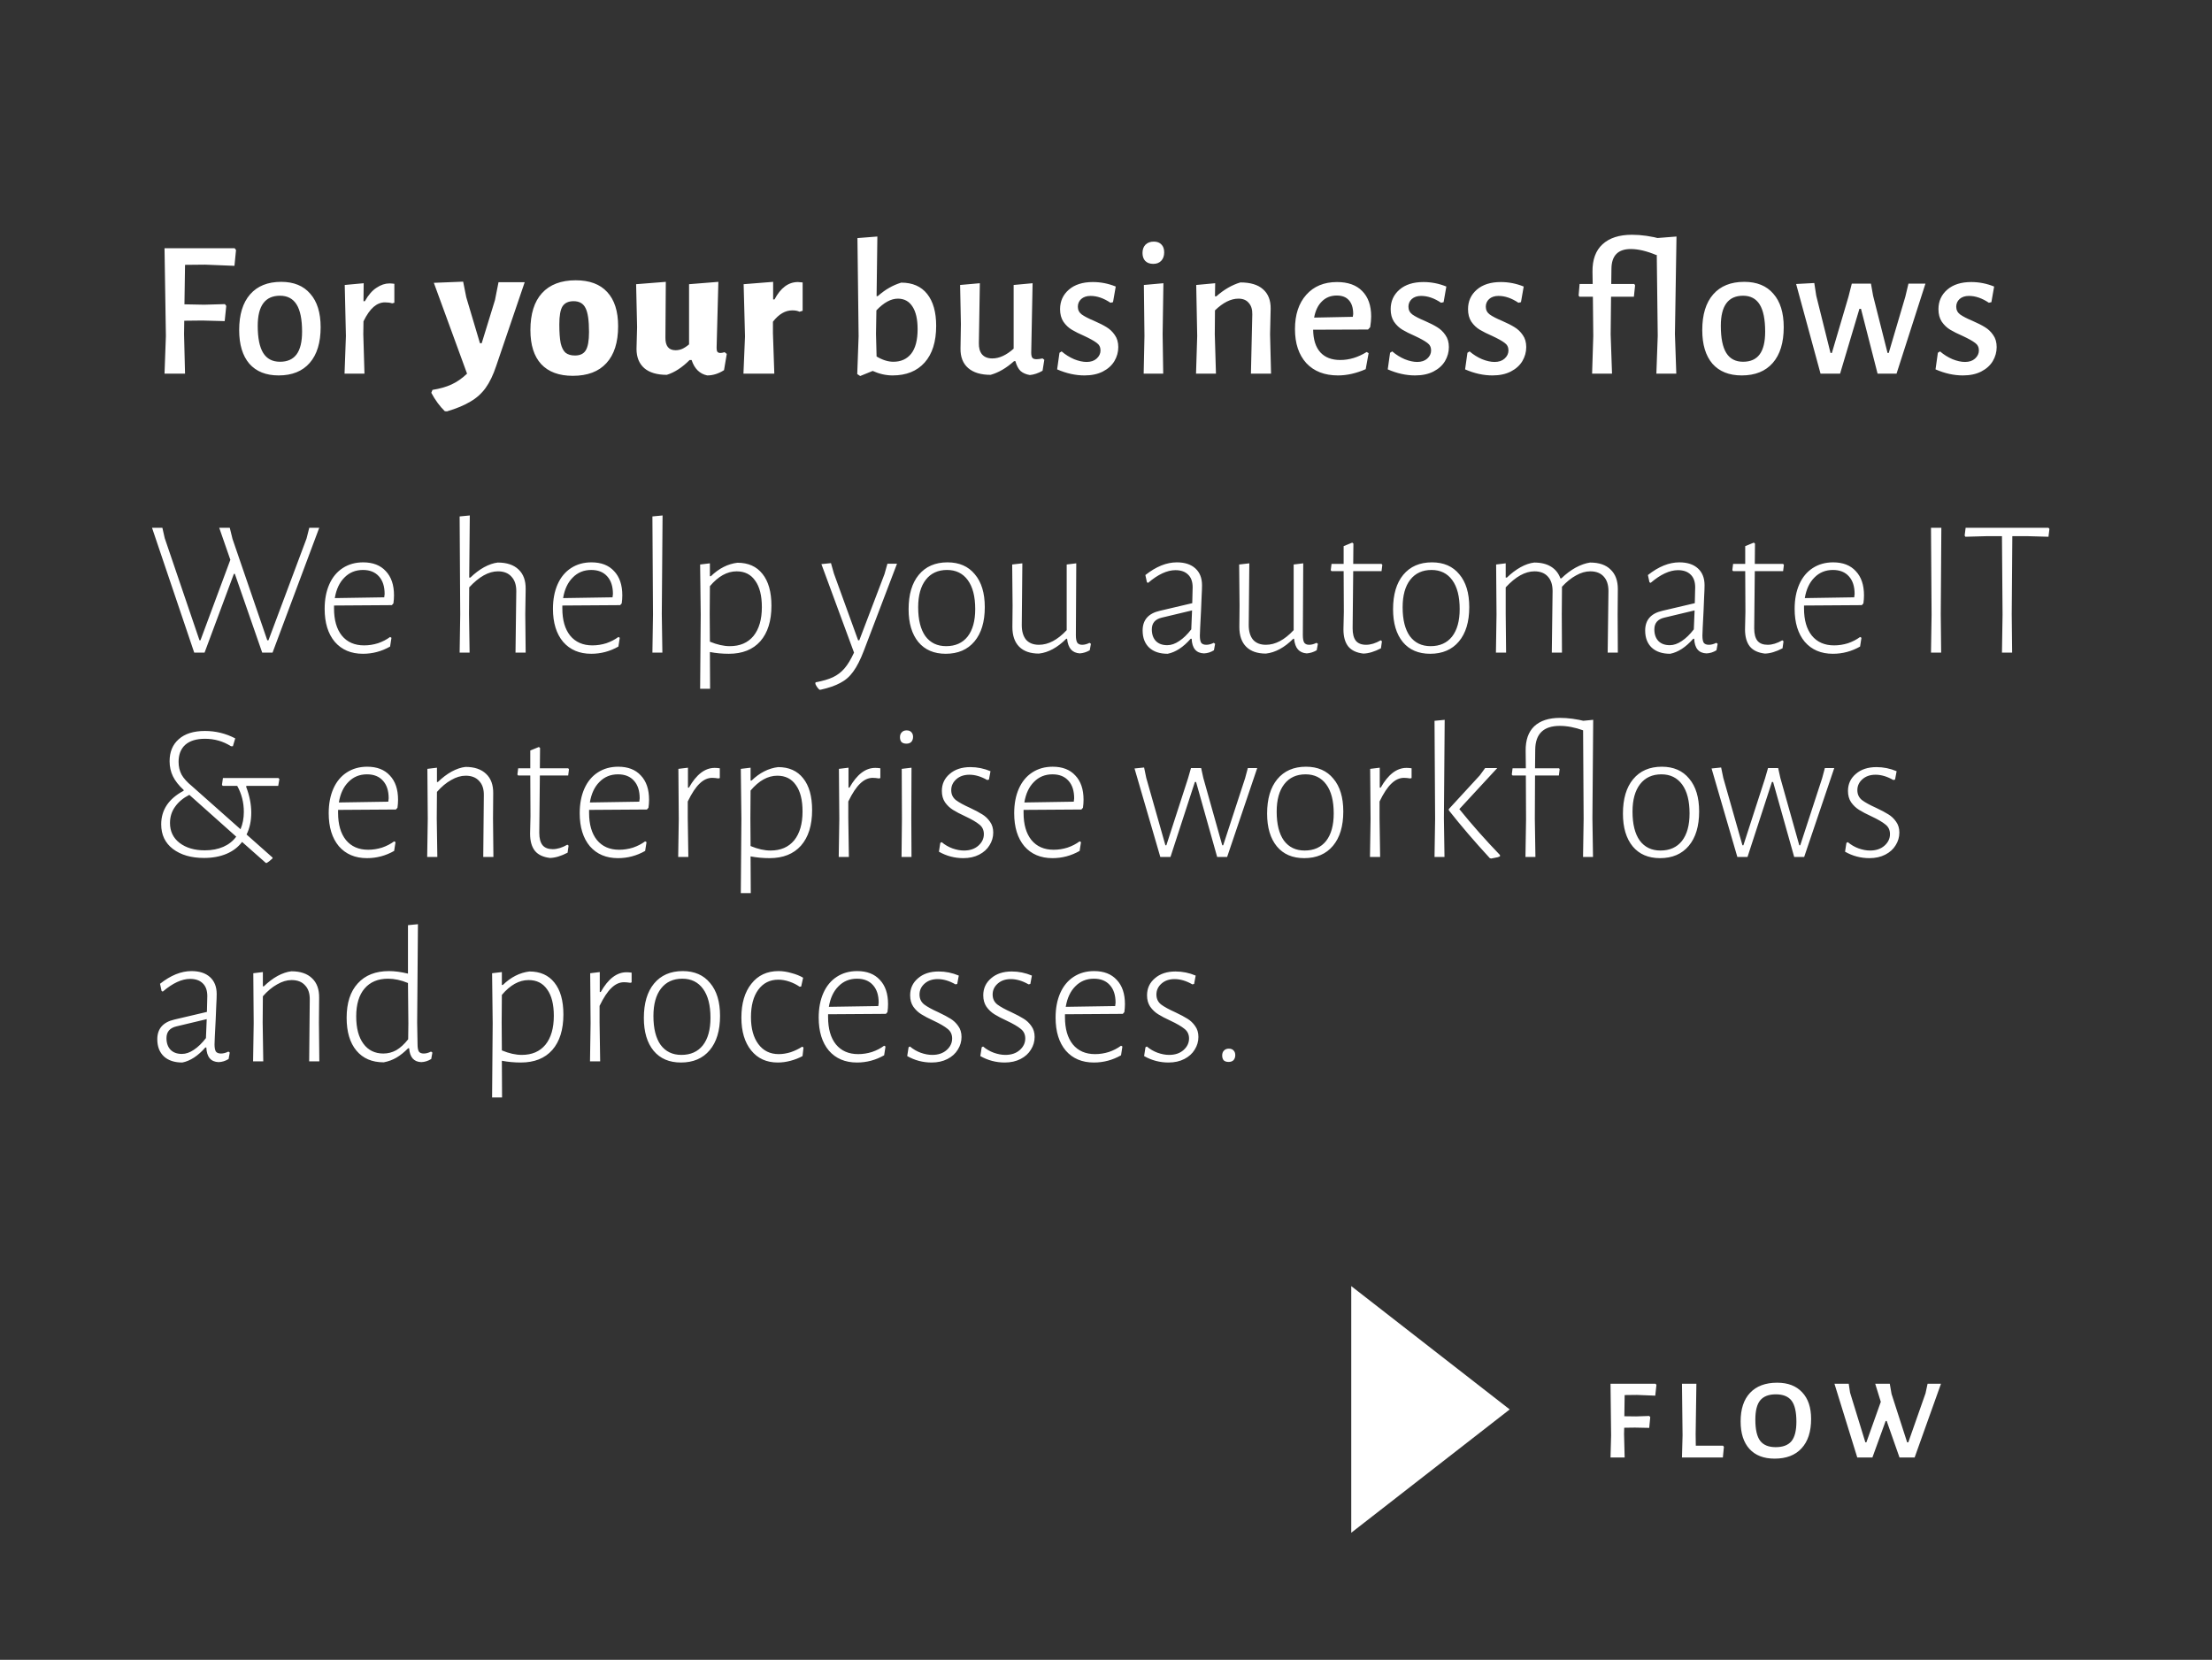 <svg xmlns="http://www.w3.org/2000/svg" width="801" height="601" viewBox="0 0 801 601" fill="none"><rect x="0" y="0" width="801" height="601" fill="#333333" stroke="none"/><path d="M67.004 95.9L66.791 110.19L73.936 110.331L81.435 110.119L81.93 110.756L81.364 116.273L73.3 116.061L66.721 116.132L66.65 121.013L67.004 135.303H59.576L60.071 121.65L59.576 89.887H84.972L85.467 90.524L84.901 96.254L74.29 95.829L67.004 95.9ZM101.818 102.054C106.392 102.054 109.906 103.493 112.358 106.37C114.858 109.199 116.107 113.232 116.107 118.466C116.107 124.078 114.787 128.394 112.146 131.412C109.505 134.43 105.756 135.939 100.898 135.939C96.323 135.939 92.787 134.525 90.287 131.695C87.835 128.818 86.608 124.762 86.608 119.527C86.608 113.915 87.929 109.6 90.57 106.582C93.211 103.564 96.96 102.054 101.818 102.054ZM101.393 107.077C96.017 107.077 93.329 110.708 93.329 117.971C93.329 122.404 93.989 125.682 95.31 127.804C96.63 129.926 98.658 130.988 101.393 130.988C104.081 130.988 106.086 130.091 107.406 128.299C108.727 126.507 109.387 123.772 109.387 120.093C109.387 115.66 108.727 112.383 107.406 110.26C106.086 108.138 104.081 107.077 101.393 107.077ZM141.035 102.62C141.554 102.62 142.143 102.668 142.803 102.762V109.624L142.025 109.836C141.271 109.6 140.398 109.482 139.408 109.482C137.946 109.482 136.578 110.025 135.305 111.109C134.031 112.194 132.805 113.939 131.626 116.344L131.556 121.013L131.98 135.303H124.764L125.26 121.65L124.835 103.186L131.697 102.55L131.626 109.058H132.121C133.395 106.794 134.81 105.167 136.366 104.177C137.922 103.139 139.479 102.62 141.035 102.62ZM168.846 107.643L173.798 124.267H174.435L179.245 108.633L180.518 102.196H189.998L179.669 132.544C178.585 135.798 177.311 138.439 175.849 140.467C174.387 142.495 172.548 144.145 170.332 145.419C168.162 146.739 165.333 147.918 161.843 148.956L161.065 148.885C159.225 147.093 157.598 144.876 156.183 142.235L156.608 141.174C159.296 140.75 161.607 140.09 163.54 139.193C165.474 138.297 167.337 137.001 169.129 135.303L157.103 102.408L167.714 101.984L168.846 107.643ZM208.481 101.488C213.481 101.488 217.277 102.903 219.871 105.733C222.512 108.563 223.832 112.689 223.832 118.113C223.832 123.961 222.417 128.417 219.588 131.483C216.805 134.548 212.75 136.081 207.42 136.081C202.421 136.081 198.601 134.666 195.96 131.836C193.366 129.007 192.07 124.904 192.07 119.527C192.07 113.68 193.461 109.223 196.243 106.157C199.073 103.045 203.152 101.488 208.481 101.488ZM207.703 109.058C205.817 109.058 204.473 109.694 203.671 110.968C202.917 112.194 202.539 114.363 202.539 117.476C202.539 120.353 202.704 122.616 203.034 124.267C203.412 125.871 204.001 127.026 204.803 127.733C205.652 128.394 206.784 128.724 208.199 128.724C210.038 128.724 211.335 128.111 212.089 126.885C212.891 125.611 213.292 123.395 213.292 120.235C213.292 116.038 212.867 113.137 212.019 111.534C211.217 109.883 209.778 109.058 207.703 109.058ZM263.173 128.158L262.182 134.029C260.201 135.303 258.174 135.939 256.099 135.939C253.363 135.373 251.477 133.511 250.439 130.351H249.732C246.996 133.086 244.238 134.878 241.455 135.727C237.918 135.727 235.206 134.925 233.32 133.322C231.433 131.671 230.49 129.337 230.49 126.319L230.702 118.396L230.349 102.903L241.101 102.054L240.96 122.216C240.913 125.281 242.139 126.814 244.638 126.814C245.487 126.814 246.289 126.649 247.044 126.319C247.798 125.988 248.624 125.446 249.52 124.692V102.903L260.131 102.054L259.494 125.965C259.494 126.625 259.588 127.097 259.777 127.38C260.013 127.663 260.367 127.804 260.838 127.804C261.263 127.804 261.781 127.71 262.394 127.521L263.173 128.158ZM288.95 102.125C289.233 102.125 289.799 102.172 290.648 102.267V112.524L289.516 112.878C288.856 112.548 287.983 112.383 286.899 112.383C284.352 112.383 282.017 113.75 279.895 116.486V120.659L280.39 135.303H269.213L269.779 121.791L269.284 102.903L279.966 102.054V108.421H280.461C282.678 104.224 285.507 102.125 288.95 102.125ZM326.339 102.337C330.442 102.337 333.578 103.705 335.747 106.44C337.917 109.176 339.002 113.019 339.002 117.971C339.002 123.725 337.61 128.158 334.828 131.27C332.045 134.383 328.178 135.939 323.226 135.939C320.821 135.939 318.416 135.397 316.011 134.312L311.483 136.152L310.422 135.444L310.917 121.72L310.493 86.208L317.708 85.642L317.426 107.219H317.85C319.312 105.945 320.68 104.955 321.953 104.247C323.226 103.493 324.688 102.856 326.339 102.337ZM323.509 130.988C326.245 130.988 328.39 130.021 329.947 128.087C331.503 126.106 332.281 123.135 332.281 119.174C332.281 115.637 331.668 112.925 330.442 111.039C329.216 109.105 327.447 108.138 325.136 108.138C322.637 108.138 320.043 109.553 317.355 112.383L317.213 120.872L317.426 129.078C319.548 130.351 321.576 130.988 323.509 130.988ZM378.162 130.28L377.526 134.242C375.969 135.138 374.437 135.656 372.927 135.798C371.513 135.562 370.381 135.067 369.532 134.312C368.73 133.511 368.117 132.332 367.693 130.775H367.197C364.415 133.275 361.585 134.925 358.708 135.727C355.171 135.727 352.46 134.902 350.573 133.251C348.687 131.601 347.767 129.243 347.814 126.177L347.956 117.334L347.673 103.186L354.818 102.55L354.464 124.196C354.417 125.941 354.794 127.309 355.596 128.299C356.445 129.29 357.695 129.785 359.345 129.785C361.845 129.785 364.415 128.606 367.056 126.248V103.186L373.918 102.55L373.423 127.733C373.423 128.582 373.564 129.195 373.847 129.573C374.13 129.903 374.625 130.068 375.333 130.068C375.899 130.068 376.63 129.974 377.526 129.785L378.162 130.28ZM395.752 102.125C398.582 102.125 401.34 102.668 404.029 103.752L403.038 109.411L402.119 109.624C399.666 107.973 397.261 107.148 394.903 107.148C393.488 107.148 392.356 107.525 391.507 108.28C390.706 109.034 390.305 109.954 390.305 111.039C390.305 112.218 390.776 113.161 391.72 113.868C392.71 114.576 394.219 115.354 396.247 116.203C398.086 117.004 399.572 117.759 400.704 118.466C401.883 119.174 402.873 120.117 403.675 121.296C404.524 122.475 404.948 123.937 404.948 125.682C404.948 127.474 404.477 129.172 403.533 130.775C402.59 132.332 401.199 133.581 399.36 134.525C397.52 135.468 395.304 135.939 392.71 135.939C389.456 135.939 386.155 135.208 382.806 133.746L383.655 127.733L384.433 127.238C385.801 128.417 387.31 129.36 388.961 130.068C390.611 130.728 392.121 131.058 393.488 131.058C394.997 131.058 396.2 130.657 397.096 129.856C398.039 129.007 398.511 128.016 398.511 126.885C398.511 125.706 398.039 124.786 397.096 124.126C396.153 123.418 394.667 122.593 392.639 121.65C390.8 120.848 389.291 120.093 388.112 119.386C386.933 118.679 385.919 117.712 385.07 116.486C384.268 115.259 383.867 113.75 383.867 111.958C383.867 109.081 384.929 106.723 387.051 104.884C389.173 103.045 392.073 102.125 395.752 102.125ZM414.426 121.65L414.214 103.186L421.288 102.55L421.005 121.013L421.217 135.303H414.143L414.426 121.65ZM417.821 87.482C419 87.482 419.92 87.835 420.58 88.543C421.241 89.203 421.571 90.146 421.571 91.373C421.571 92.646 421.217 93.66 420.51 94.414C419.802 95.169 418.835 95.546 417.609 95.546C416.383 95.546 415.416 95.192 414.709 94.485C414.049 93.778 413.718 92.811 413.718 91.585C413.718 90.359 414.072 89.368 414.78 88.614C415.534 87.859 416.548 87.482 417.821 87.482ZM453.475 113.868C453.522 112.076 453.098 110.685 452.202 109.694C451.353 108.657 450.103 108.138 448.452 108.138C445.717 108.138 442.887 109.553 439.963 112.383L439.893 121.013L440.317 135.303H433.102L433.526 121.65L433.172 103.186L440.034 102.55L439.963 107.289H440.459C443.241 104.837 446.141 103.163 449.16 102.267C452.791 102.267 455.526 103.092 457.366 104.743C459.252 106.393 460.172 108.751 460.125 111.817L459.912 121.013L460.266 135.303H452.98L453.475 113.868ZM495.388 119.315L475.51 119.386C475.557 122.97 476.429 125.706 478.127 127.592C479.825 129.431 482.23 130.351 485.343 130.351C488.597 130.351 491.78 129.384 494.893 127.45L495.6 127.875L494.539 133.676C491.096 135.185 487.748 135.939 484.494 135.939C479.636 135.939 475.816 134.454 473.034 131.483C470.298 128.464 468.931 124.361 468.931 119.174C468.931 113.939 470.298 109.789 473.034 106.723C475.769 103.658 479.471 102.125 484.14 102.125C488.102 102.125 491.144 103.21 493.266 105.379C495.435 107.549 496.52 110.614 496.52 114.576C496.52 115.66 496.402 116.957 496.166 118.466L495.388 119.315ZM490.012 113.727C490.012 111.51 489.493 109.836 488.455 108.704C487.465 107.572 486.003 107.006 484.069 107.006C481.9 107.006 480.108 107.714 478.693 109.129C477.278 110.496 476.335 112.453 475.863 115L489.87 114.717L490.012 113.727ZM515.467 102.125C518.297 102.125 521.056 102.668 523.744 103.752L522.754 109.411L521.834 109.624C519.382 107.973 516.977 107.148 514.618 107.148C513.204 107.148 512.072 107.525 511.223 108.28C510.421 109.034 510.02 109.954 510.02 111.039C510.02 112.218 510.492 113.161 511.435 113.868C512.426 114.576 513.935 115.354 515.963 116.203C517.802 117.004 519.287 117.759 520.419 118.466C521.598 119.174 522.589 120.117 523.39 121.296C524.239 122.475 524.664 123.937 524.664 125.682C524.664 127.474 524.192 129.172 523.249 130.775C522.306 132.332 520.914 133.581 519.075 134.525C517.236 135.468 515.019 135.939 512.426 135.939C509.171 135.939 505.87 135.208 502.522 133.746L503.371 127.733L504.149 127.238C505.516 128.417 507.026 129.36 508.676 130.068C510.327 130.728 511.836 131.058 513.204 131.058C514.713 131.058 515.915 130.657 516.811 129.856C517.755 129.007 518.226 128.016 518.226 126.885C518.226 125.706 517.755 124.786 516.811 124.126C515.868 123.418 514.383 122.593 512.355 121.65C510.516 120.848 509.006 120.093 507.827 119.386C506.648 118.679 505.634 117.712 504.785 116.486C503.984 115.259 503.583 113.75 503.583 111.958C503.583 109.081 504.644 106.723 506.766 104.884C508.888 103.045 511.789 102.125 515.467 102.125ZM543.479 102.125C546.309 102.125 549.068 102.668 551.756 103.752L550.766 109.411L549.846 109.624C547.394 107.973 544.988 107.148 542.63 107.148C541.215 107.148 540.084 107.525 539.235 108.28C538.433 109.034 538.032 109.954 538.032 111.039C538.032 112.218 538.504 113.161 539.447 113.868C540.437 114.576 541.946 115.354 543.974 116.203C545.814 117.004 547.299 117.759 548.431 118.466C549.61 119.174 550.6 120.117 551.402 121.296C552.251 122.475 552.676 123.937 552.676 125.682C552.676 127.474 552.204 129.172 551.261 130.775C550.317 132.332 548.926 133.581 547.087 134.525C545.248 135.468 543.031 135.939 540.437 135.939C537.183 135.939 533.882 135.208 530.534 133.746L531.382 127.733L532.161 127.238C533.528 128.417 535.037 129.36 536.688 130.068C538.339 130.728 539.848 131.058 541.215 131.058C542.725 131.058 543.927 130.657 544.823 129.856C545.766 129.007 546.238 128.016 546.238 126.885C546.238 125.706 545.766 124.786 544.823 124.126C543.88 123.418 542.394 122.593 540.367 121.65C538.527 120.848 537.018 120.093 535.839 119.386C534.66 118.679 533.646 117.712 532.797 116.486C531.996 115.259 531.595 113.75 531.595 111.958C531.595 109.081 532.656 106.723 534.778 104.884C536.9 103.045 539.801 102.125 543.479 102.125ZM590.956 85.006C594.351 85.006 597.959 85.525 601.779 86.562L600.294 91.938L599.798 92.363C596.309 90.901 593.22 90.17 590.531 90.17C585.91 90.17 583.575 92.552 583.528 97.315L583.457 102.833H591.805L592.088 103.328L591.663 107.431H583.387L583.245 121.084L583.74 135.303H576.525L576.949 121.65L576.808 107.431H571.927L571.644 107.006L571.997 102.833H576.737L576.666 98.376C576.619 94.037 577.822 90.736 580.274 88.472C582.773 86.161 586.334 85.006 590.956 85.006ZM606.518 120.942L607.013 135.303H599.797L600.293 121.579L599.868 86.208L607.084 85.642L606.518 120.942ZM631.624 102.054C636.199 102.054 639.712 103.493 642.165 106.37C644.664 109.199 645.914 113.232 645.914 118.466C645.914 124.078 644.593 128.394 641.952 131.412C639.311 134.43 635.562 135.939 630.705 135.939C626.13 135.939 622.593 134.525 620.093 131.695C617.641 128.818 616.415 124.762 616.415 119.527C616.415 113.915 617.735 109.6 620.376 106.582C623.017 103.564 626.767 102.054 631.624 102.054ZM631.2 107.077C625.823 107.077 623.135 110.708 623.135 117.971C623.135 122.404 623.796 125.682 625.116 127.804C626.437 129.926 628.464 130.988 631.2 130.988C633.888 130.988 635.892 130.091 637.213 128.299C638.533 126.507 639.194 123.772 639.194 120.093C639.194 115.66 638.533 112.383 637.213 110.26C635.892 108.138 633.888 107.077 631.2 107.077ZM657.692 107.077L662.856 127.804H663.351L669.364 107.431L670.567 102.691H677.499L678.277 107.077L683.512 127.804H683.937L689.95 107.431L691.082 102.691H697.236L686.766 135.303H679.904L673.891 111.817H673.326L666.322 135.303H659.248L650.405 102.833L656.984 102.479L657.692 107.077ZM713.83 102.125C716.659 102.125 719.418 102.668 722.107 103.752L721.116 109.411L720.197 109.624C717.744 107.973 715.339 107.148 712.981 107.148C711.566 107.148 710.434 107.525 709.585 108.28C708.784 109.034 708.383 109.954 708.383 111.039C708.383 112.218 708.854 113.161 709.798 113.868C710.788 114.576 712.297 115.354 714.325 116.203C716.164 117.004 717.65 117.759 718.782 118.466C719.961 119.174 720.951 120.117 721.753 121.296C722.602 122.475 723.026 123.937 723.026 125.682C723.026 127.474 722.555 129.172 721.611 130.775C720.668 132.332 719.277 133.581 717.438 134.525C715.598 135.468 713.382 135.939 710.788 135.939C707.534 135.939 704.233 135.208 700.884 133.746L701.733 127.733L702.511 127.238C703.879 128.417 705.388 129.36 707.039 130.068C708.689 130.728 710.198 131.058 711.566 131.058C713.075 131.058 714.278 130.657 715.174 129.856C716.117 129.007 716.589 128.016 716.589 126.885C716.589 125.706 716.117 124.786 715.174 124.126C714.231 123.418 712.745 122.593 710.717 121.65C708.878 120.848 707.369 120.093 706.19 119.386C705.011 118.679 703.997 117.712 703.148 116.486C702.346 115.259 701.945 113.75 701.945 111.958C701.945 109.081 703.006 106.723 705.129 104.884C707.251 103.045 710.151 102.125 713.83 102.125ZM98.696 236.303H94.947L85.043 207.794H84.689L74.078 236.303H70.329L55.048 191.099H58.798L59.647 194.848L72.239 231.846H72.592L83.416 202.701L79.383 191.099H83.203L84.194 195.131L96.786 231.846H97.21L111.005 194.99L111.995 191.099H115.603L98.696 236.303ZM131.497 203.62C135.034 203.62 137.769 204.681 139.703 206.804C141.684 208.879 142.674 211.803 142.674 215.576C142.674 216.519 142.603 217.486 142.462 218.476L141.896 219.113L120.957 219.254V220.315C120.957 224.513 121.9 227.79 123.786 230.148C125.72 232.506 128.408 233.685 131.851 233.685C133.548 233.685 135.223 233.426 136.873 232.907C138.524 232.341 139.986 231.587 141.259 230.643L141.754 230.926L141.259 234.11C138.194 235.855 134.916 236.727 131.426 236.727C127.135 236.727 123.739 235.289 121.239 232.412C118.787 229.488 117.561 225.503 117.561 220.457C117.561 217.061 118.127 214.09 119.259 211.543C120.391 208.997 122.018 207.04 124.14 205.672C126.262 204.304 128.714 203.62 131.497 203.62ZM139.278 215.08C139.278 212.345 138.595 210.223 137.227 208.714C135.859 207.157 133.926 206.379 131.426 206.379C128.738 206.379 126.498 207.299 124.706 209.138C122.914 210.93 121.758 213.406 121.239 216.566L139.137 216.283L139.278 215.08ZM180.236 203.691C183.537 203.691 186.06 204.54 187.805 206.238C189.55 207.888 190.399 210.246 190.352 213.312L190.21 222.367L190.352 236.303H186.673L186.956 214.019C186.956 211.756 186.367 210.011 185.188 208.784C184.056 207.511 182.429 206.874 180.307 206.874C176.958 206.874 173.492 208.808 169.908 212.675L169.837 222.296L170.049 236.303H166.441L166.654 222.508L166.441 186.996L170.12 186.642L169.908 209.138H170.332C171.936 207.582 173.586 206.332 175.284 205.389C177.029 204.446 178.68 203.88 180.236 203.691ZM214.17 203.62C217.707 203.62 220.442 204.681 222.376 206.804C224.357 208.879 225.347 211.803 225.347 215.576C225.347 216.519 225.276 217.486 225.135 218.476L224.569 219.113L203.63 219.254V220.315C203.63 224.513 204.573 227.79 206.459 230.148C208.393 232.506 211.081 233.685 214.524 233.685C216.222 233.685 217.896 233.426 219.546 232.907C221.197 232.341 222.659 231.587 223.932 230.643L224.428 230.926L223.932 234.11C220.867 235.855 217.589 236.727 214.099 236.727C209.808 236.727 206.412 235.289 203.913 232.412C201.46 229.488 200.234 225.503 200.234 220.457C200.234 217.061 200.8 214.09 201.932 211.543C203.064 208.997 204.691 207.04 206.813 205.672C208.935 204.304 211.388 203.62 214.17 203.62ZM221.952 215.08C221.952 212.345 221.268 210.223 219.9 208.714C218.532 207.157 216.599 206.379 214.099 206.379C211.411 206.379 209.171 207.299 207.379 209.138C205.587 210.93 204.431 213.406 203.913 216.566L221.81 216.283L221.952 215.08ZM239.644 222.296L239.856 236.303H236.248L236.461 222.508L236.248 186.996L239.927 186.642L239.644 222.296ZM267.039 203.762C270.953 203.762 273.972 205.106 276.094 207.794C278.263 210.482 279.348 214.326 279.348 219.325C279.348 224.843 278.004 229.134 275.316 232.2C272.628 235.218 268.831 236.727 263.926 236.727C261.568 236.727 259.281 236.515 257.065 236.091L257.135 249.39H253.528L253.74 222.508L253.528 204.399L257.065 203.974V208.643H257.418C260.342 205.813 263.549 204.186 267.039 203.762ZM264.28 233.968C267.959 233.968 270.812 232.742 272.84 230.29C274.868 227.79 275.882 224.3 275.882 219.82C275.882 215.67 275.08 212.487 273.476 210.27C271.92 208.006 269.68 206.874 266.756 206.874C263.313 206.874 260.083 208.667 257.065 212.251L256.994 222.296L257.065 232.341C259.658 233.426 262.064 233.968 264.28 233.968ZM301.97 207.653L310.742 231.846H311.166L320.292 207.865L321.353 204.116H324.819L312.793 235.666C311.567 238.873 310.294 241.373 308.973 243.165C307.7 244.957 306.143 246.324 304.304 247.268C302.512 248.258 300.13 249.083 297.159 249.744H296.735C296.075 249.13 295.579 248.423 295.249 247.621L295.32 247.055C297.914 246.584 300.013 245.971 301.616 245.216C303.219 244.462 304.611 243.4 305.79 242.033C306.969 240.665 308.124 238.755 309.256 236.303L297.442 204.257L300.909 203.903L301.97 207.653ZM343.096 203.62C347.341 203.62 350.642 205.059 353 207.936C355.405 210.765 356.608 214.727 356.608 219.82C356.608 225.149 355.358 229.299 352.858 232.27C350.359 235.242 346.893 236.727 342.46 236.727C338.215 236.727 334.914 235.312 332.556 232.483C330.198 229.606 329.019 225.644 329.019 220.598C329.019 215.269 330.245 211.119 332.697 208.148C335.197 205.129 338.663 203.62 343.096 203.62ZM342.955 206.379C339.653 206.379 337.083 207.558 335.244 209.916C333.405 212.274 332.485 215.599 332.485 219.891C332.485 224.418 333.358 227.908 335.102 230.36C336.895 232.766 339.394 233.968 342.601 233.968C345.949 233.968 348.543 232.813 350.383 230.502C352.222 228.144 353.141 224.819 353.141 220.527C353.141 216 352.245 212.51 350.453 210.058C348.661 207.605 346.162 206.379 342.955 206.379ZM395.038 233.119L394.614 235.454C393.482 236.114 392.28 236.491 391.006 236.586C389.639 236.491 388.577 236.02 387.823 235.171C387.068 234.322 386.597 233.025 386.408 231.28H386.125C382.918 234.487 379.617 236.279 376.221 236.656C373.109 236.656 370.727 235.831 369.076 234.181C367.426 232.53 366.601 230.148 366.601 227.036L366.671 219.325L366.53 204.399L370.208 203.974L369.996 226.328C369.996 228.592 370.515 230.36 371.552 231.634C372.637 232.86 374.193 233.473 376.221 233.473C379.617 233.473 382.965 231.705 386.267 228.168V204.399L389.733 203.974L389.591 230.007C389.591 231.233 389.756 232.129 390.087 232.695C390.464 233.214 391.053 233.473 391.855 233.473C392.704 233.473 393.6 233.237 394.543 232.766L395.038 233.119ZM426.144 203.62C429.021 203.62 431.261 204.351 432.864 205.813C434.468 207.275 435.27 209.303 435.27 211.897C435.27 212.887 435.222 214.208 435.128 215.859C435.034 217.462 434.963 219.183 434.916 221.023C434.633 226.399 434.491 229.441 434.491 230.148C434.491 231.374 434.657 232.247 434.987 232.766C435.364 233.237 435.977 233.473 436.826 233.473C437.675 233.473 438.571 233.237 439.514 232.766L440.009 233.119L439.585 235.454C438.453 236.161 437.25 236.539 435.977 236.586C433.147 236.491 431.662 234.723 431.52 231.28H431.167C428.478 234.346 425.696 236.161 422.819 236.727C419.99 236.727 417.773 235.996 416.17 234.534C414.566 233.025 413.764 230.95 413.764 228.309C413.764 224.489 415.839 222.107 419.99 221.164L431.733 218.405L431.874 212.675C431.874 210.647 431.332 209.115 430.247 208.077C429.162 206.992 427.63 206.45 425.649 206.45C422.631 206.45 419.329 207.983 415.745 211.048L415.321 210.836L414.755 208.219C418.622 205.153 422.418 203.62 426.144 203.62ZM420.697 223.64C418.292 224.206 417.089 225.621 417.089 227.885C417.089 229.677 417.584 231.091 418.575 232.129C419.565 233.119 420.933 233.615 422.678 233.615C424.093 233.615 425.531 233.119 426.993 232.129C428.502 231.139 429.964 229.724 431.379 227.885L431.662 221.023L420.697 223.64ZM477.228 233.119L476.803 235.454C475.672 236.114 474.469 236.491 473.196 236.586C471.828 236.491 470.767 236.02 470.012 235.171C469.258 234.322 468.786 233.025 468.598 231.28H468.315C465.108 234.487 461.806 236.279 458.411 236.656C455.298 236.656 452.917 235.831 451.266 234.181C449.615 232.53 448.79 230.148 448.79 227.036L448.861 219.325L448.719 204.399L452.398 203.974L452.186 226.328C452.186 228.592 452.704 230.36 453.742 231.634C454.827 232.86 456.383 233.473 458.411 233.473C461.806 233.473 465.155 231.705 468.456 228.168V204.399L471.922 203.974L471.781 230.007C471.781 231.233 471.946 232.129 472.276 232.695C472.653 233.214 473.243 233.473 474.045 233.473C474.893 233.473 475.79 233.237 476.733 232.766L477.228 233.119ZM494.689 233.473C496.34 233.473 498.109 232.931 499.995 231.846L500.419 232.2L500.066 234.746C497.708 235.973 495.585 236.609 493.699 236.656C491.247 236.373 489.431 235.525 488.252 234.11C487.073 232.648 486.483 230.573 486.483 227.885L486.625 221.518L486.554 206.804H482.168L481.885 206.45L482.168 204.186H486.554V197.749L489.667 196.476L490.091 196.829L490.02 204.186H500.278L500.561 204.54L500.278 206.804H490.02L489.808 227.531C489.808 229.559 490.209 231.068 491.011 232.058C491.813 233.001 493.039 233.473 494.689 233.473ZM518.529 203.62C522.773 203.62 526.074 205.059 528.432 207.936C530.838 210.765 532.04 214.727 532.04 219.82C532.04 225.149 530.79 229.299 528.291 232.27C525.791 235.242 522.325 236.727 517.892 236.727C513.647 236.727 510.346 235.312 507.988 232.483C505.63 229.606 504.451 225.644 504.451 220.598C504.451 215.269 505.677 211.119 508.13 208.148C510.629 205.129 514.095 203.62 518.529 203.62ZM518.387 206.379C515.086 206.379 512.516 207.558 510.676 209.916C508.837 212.274 507.917 215.599 507.917 219.891C507.917 224.418 508.79 227.908 510.535 230.36C512.327 232.766 514.826 233.968 518.033 233.968C521.382 233.968 523.976 232.813 525.815 230.502C527.654 228.144 528.574 224.819 528.574 220.527C528.574 216 527.678 212.51 525.886 210.058C524.094 207.605 521.594 206.379 518.387 206.379ZM585.772 222.367L585.843 236.303H582.165L582.448 214.019C582.448 211.756 581.882 210.011 580.75 208.784C579.618 207.511 577.991 206.874 575.869 206.874C574.171 206.874 572.45 207.37 570.705 208.36C568.96 209.303 567.262 210.671 565.611 212.463V213.312L565.54 222.367L565.611 236.303H561.933L562.216 214.019C562.216 211.756 561.65 210.011 560.518 208.784C559.386 207.511 557.759 206.874 555.637 206.874C552.288 206.874 548.822 208.808 545.238 212.675V222.296L545.379 236.303H541.701L541.913 222.508L541.771 204.399L545.238 203.974V209.138H545.662C547.266 207.582 548.916 206.332 550.614 205.389C552.312 204.446 553.962 203.88 555.566 203.691C558.018 203.691 560.046 204.186 561.65 205.177C563.253 206.167 564.385 207.582 565.045 209.421H565.399C567.05 207.818 568.771 206.521 570.563 205.53C572.402 204.54 574.147 203.927 575.798 203.691C579.052 203.691 581.528 204.54 583.226 206.238C584.971 207.888 585.843 210.246 585.843 213.312L585.772 222.367ZM608.123 203.62C611 203.62 613.24 204.351 614.843 205.813C616.447 207.275 617.248 209.303 617.248 211.897C617.248 212.887 617.201 214.208 617.107 215.859C617.013 217.462 616.942 219.183 616.895 221.023C616.612 226.399 616.47 229.441 616.47 230.148C616.47 231.374 616.635 232.247 616.965 232.766C617.343 233.237 617.956 233.473 618.805 233.473C619.654 233.473 620.55 233.237 621.493 232.766L621.988 233.119L621.564 235.454C620.432 236.161 619.229 236.539 617.956 236.586C615.126 236.491 613.641 234.723 613.499 231.28H613.145C610.457 234.346 607.675 236.161 604.798 236.727C601.968 236.727 599.752 235.996 598.148 234.534C596.545 233.025 595.743 230.95 595.743 228.309C595.743 224.489 597.818 222.107 601.968 221.164L613.711 218.405L613.853 212.675C613.853 210.647 613.31 209.115 612.226 208.077C611.141 206.992 609.608 206.45 607.628 206.45C604.609 206.45 601.308 207.983 597.724 211.048L597.299 210.836L596.733 208.219C600.601 205.153 604.397 203.62 608.123 203.62ZM602.676 223.64C600.27 224.206 599.068 225.621 599.068 227.885C599.068 229.677 599.563 231.091 600.553 232.129C601.544 233.119 602.911 233.615 604.656 233.615C606.071 233.615 607.51 233.119 608.972 232.129C610.481 231.139 611.943 229.724 613.358 227.885L613.641 221.023L602.676 223.64ZM640.107 233.473C641.757 233.473 643.526 232.931 645.412 231.846L645.837 232.2L645.483 234.746C643.125 235.973 641.003 236.609 639.116 236.656C636.664 236.373 634.848 235.525 633.669 234.11C632.49 232.648 631.901 230.573 631.901 227.885L632.042 221.518L631.971 206.804H627.585L627.302 206.45L627.585 204.186H631.971V197.749L635.084 196.476L635.508 196.829L635.438 204.186H645.695L645.978 204.54L645.695 206.804H635.438L635.225 227.531C635.225 229.559 635.626 231.068 636.428 232.058C637.23 233.001 638.456 233.473 640.107 233.473ZM663.804 203.62C667.341 203.62 670.077 204.681 672.01 206.804C673.991 208.879 674.981 211.803 674.981 215.576C674.981 216.519 674.911 217.486 674.769 218.476L674.203 219.113L653.264 219.254V220.315C653.264 224.513 654.207 227.79 656.093 230.148C658.027 232.506 660.715 233.685 664.158 233.685C665.856 233.685 667.53 233.426 669.181 232.907C670.831 232.341 672.293 231.587 673.566 230.643L674.062 230.926L673.566 234.11C670.501 235.855 667.223 236.727 663.733 236.727C659.442 236.727 656.046 235.289 653.547 232.412C651.094 229.488 649.868 225.503 649.868 220.457C649.868 217.061 650.434 214.09 651.566 211.543C652.698 208.997 654.325 207.04 656.447 205.672C658.569 204.304 661.022 203.62 663.804 203.62ZM671.586 215.08C671.586 212.345 670.902 210.223 669.534 208.714C668.167 207.157 666.233 206.379 663.733 206.379C661.045 206.379 658.805 207.299 657.013 209.138C655.221 210.93 654.066 213.406 653.547 216.566L671.444 216.283L671.586 215.08ZM702.781 222.367L702.922 236.303H699.244L699.456 222.579L699.244 191.099H702.993L702.781 222.367ZM742.133 191.524L741.779 194.353L734.21 194.141H728.692L728.48 222.367L728.621 236.303H724.943L725.155 222.579L724.943 194.141H719.425L711.714 194.353L711.431 193.929L711.785 191.099H741.779L742.133 191.524ZM89.216 284.553L89.146 284.907C90.372 288.161 90.985 291.273 90.985 294.245C90.985 297.263 90.419 299.904 89.287 302.168L98.696 310.515V310.798C97.941 311.552 97.21 312.118 96.503 312.496L96.22 312.425L87.66 304.856C86.245 306.742 84.359 308.181 82.001 309.171C79.643 310.161 76.931 310.656 73.866 310.656C69.244 310.656 65.495 309.572 62.618 307.402C59.788 305.233 58.373 302.262 58.373 298.489C58.373 293.254 61.085 289.198 66.508 286.322V286.039C64.716 284.388 63.419 282.737 62.618 281.087C61.816 279.436 61.415 277.62 61.415 275.64C61.415 272.244 62.523 269.579 64.74 267.646C66.957 265.665 70.116 264.675 74.219 264.675C78.087 264.675 81.742 265.571 85.184 267.363L84.335 270.193H83.628C80.798 268.4 77.662 267.504 74.219 267.504C71.107 267.504 68.725 268.235 67.075 269.697C65.471 271.159 64.669 273.211 64.669 275.852C64.669 277.55 65.023 279.082 65.73 280.45C66.485 281.818 67.758 283.232 69.55 284.694L87.094 300.258C87.896 298.371 88.297 296.272 88.297 293.962C88.297 290.566 87.495 287.43 85.892 284.553H80.657L80.374 284.199L80.728 281.723H100.818L101.172 282.077L100.747 284.553H89.216ZM74.149 307.898C76.695 307.898 78.935 307.473 80.869 306.624C82.803 305.775 84.359 304.549 85.538 302.946L68.56 287.807C66.344 288.939 64.622 290.377 63.396 292.122C62.17 293.82 61.557 295.777 61.557 297.994C61.557 301.012 62.712 303.417 65.023 305.209C67.381 307.001 70.423 307.898 74.149 307.898ZM132.964 277.62C136.501 277.62 139.237 278.681 141.17 280.804C143.151 282.879 144.141 285.803 144.141 289.576C144.141 290.519 144.071 291.486 143.929 292.476L143.363 293.113L122.424 293.254V294.315C122.424 298.513 123.367 301.79 125.253 304.148C127.187 306.506 129.875 307.685 133.318 307.685C135.016 307.685 136.69 307.426 138.341 306.907C139.991 306.341 141.453 305.587 142.727 304.643L143.222 304.926L142.727 308.11C139.661 309.855 136.383 310.727 132.894 310.727C128.602 310.727 125.206 309.289 122.707 306.412C120.254 303.488 119.028 299.503 119.028 294.457C119.028 291.061 119.594 288.09 120.726 285.543C121.858 282.997 123.485 281.04 125.607 279.672C127.729 278.304 130.182 277.62 132.964 277.62ZM140.746 289.08C140.746 286.345 140.062 284.223 138.694 282.714C137.327 281.157 135.393 280.379 132.894 280.379C130.205 280.379 127.965 281.299 126.173 283.138C124.381 284.93 123.226 287.406 122.707 290.566L140.604 290.283L140.746 289.08ZM175.204 288.019C175.251 285.756 174.685 284.011 173.506 282.784C172.374 281.511 170.747 280.874 168.625 280.874C166.927 280.874 165.182 281.393 163.39 282.431C161.598 283.421 159.877 284.86 158.226 286.746L158.155 296.296L158.367 310.303H154.689L154.901 296.508L154.76 278.399L158.226 277.974V283.138H158.58C160.183 281.582 161.834 280.332 163.532 279.389C165.277 278.446 166.951 277.88 168.554 277.691C171.808 277.691 174.308 278.54 176.053 280.238C177.798 281.888 178.647 284.246 178.599 287.312L178.529 296.367L178.67 310.303H174.992L175.204 288.019ZM200.161 307.473C201.811 307.473 203.58 306.931 205.466 305.846L205.891 306.2L205.537 308.746C203.179 309.973 201.057 310.609 199.17 310.656C196.718 310.373 194.902 309.525 193.723 308.11C192.544 306.648 191.955 304.573 191.955 301.885L192.096 295.518L192.025 280.804H187.639L187.356 280.45L187.639 278.186H192.025V271.749L195.138 270.476L195.562 270.829L195.492 278.186H205.749L206.032 278.54L205.749 280.804H195.492L195.279 301.531C195.279 303.559 195.68 305.068 196.482 306.058C197.284 307.001 198.51 307.473 200.161 307.473ZM223.858 277.62C227.395 277.62 230.131 278.681 232.064 280.804C234.045 282.879 235.035 285.803 235.035 289.576C235.035 290.519 234.965 291.486 234.823 292.476L234.257 293.113L213.318 293.254V294.315C213.318 298.513 214.261 301.79 216.147 304.148C218.081 306.506 220.769 307.685 224.212 307.685C225.91 307.685 227.584 307.426 229.235 306.907C230.885 306.341 232.347 305.587 233.621 304.643L234.116 304.926L233.621 308.11C230.555 309.855 227.277 310.727 223.788 310.727C219.496 310.727 216.1 309.289 213.601 306.412C211.148 303.488 209.922 299.503 209.922 294.457C209.922 291.061 210.488 288.09 211.62 285.543C212.752 282.997 214.379 281.04 216.501 279.672C218.623 278.304 221.076 277.62 223.858 277.62ZM231.64 289.08C231.64 286.345 230.956 284.223 229.588 282.714C228.221 281.157 226.287 280.379 223.788 280.379C221.099 280.379 218.859 281.299 217.067 283.138C215.275 284.93 214.12 287.406 213.601 290.566L231.498 290.283L231.64 289.08ZM258.812 278.045C259.377 278.045 259.991 278.092 260.651 278.186V281.723L260.156 281.865C259.307 281.723 258.552 281.653 257.892 281.653C256.288 281.653 254.779 282.336 253.364 283.704C251.95 285.025 250.511 287.194 249.049 290.212V296.296L249.261 310.303H245.583L245.795 296.508L245.654 278.399L249.12 277.974V285.19H249.474C252.162 280.426 255.274 278.045 258.812 278.045ZM281.77 277.762C285.685 277.762 288.703 279.106 290.825 281.794C292.995 284.482 294.079 288.326 294.079 293.325C294.079 298.843 292.735 303.134 290.047 306.2C287.359 309.218 283.562 310.727 278.658 310.727C276.3 310.727 274.012 310.515 271.796 310.091L271.867 323.39H268.259L268.471 296.508L268.259 278.399L271.796 277.974V282.643H272.15C275.074 279.813 278.28 278.186 281.77 277.762ZM279.011 307.968C282.69 307.968 285.543 306.742 287.571 304.29C289.599 301.79 290.613 298.3 290.613 293.82C290.613 289.67 289.811 286.487 288.208 284.27C286.651 282.006 284.411 280.874 281.487 280.874C278.045 280.874 274.814 282.667 271.796 286.251L271.725 296.296L271.796 306.341C274.39 307.426 276.795 307.968 279.011 307.968ZM316.944 278.045C317.51 278.045 318.123 278.092 318.783 278.186V281.723L318.288 281.865C317.439 281.723 316.684 281.653 316.024 281.653C314.42 281.653 312.911 282.336 311.497 283.704C310.082 285.025 308.643 287.194 307.181 290.212V296.296L307.394 310.303H303.715L303.927 296.508L303.786 278.399L307.252 277.974V285.19H307.606C310.294 280.426 313.407 278.045 316.944 278.045ZM326.603 296.508L326.532 278.399L330.069 277.974L329.999 296.296L330.069 310.303H326.462L326.603 296.508ZM328.301 264.463C329.055 264.463 329.621 264.675 329.999 265.099C330.423 265.524 330.635 266.09 330.635 266.797C330.635 267.552 330.423 268.165 329.999 268.636C329.574 269.061 328.985 269.273 328.23 269.273C327.476 269.273 326.886 269.084 326.462 268.707C326.084 268.283 325.896 267.693 325.896 266.938C325.896 266.184 326.108 265.594 326.532 265.17C326.957 264.698 327.546 264.463 328.301 264.463ZM351.391 277.762C353.89 277.762 356.319 278.257 358.677 279.247L358.111 282.289L357.474 282.431C355.258 281.157 353.112 280.521 351.037 280.521C349.103 280.521 347.523 281.063 346.297 282.148C345.071 283.232 344.458 284.553 344.458 286.109C344.458 287.618 345.024 288.821 346.156 289.717C347.288 290.566 349.009 291.509 351.32 292.547C353.206 293.443 354.668 294.221 355.706 294.881C356.791 295.541 357.71 296.414 358.465 297.499C359.266 298.583 359.667 299.904 359.667 301.46C359.667 303.111 359.219 304.643 358.323 306.058C357.474 307.473 356.225 308.605 354.574 309.454C352.923 310.303 351.013 310.727 348.844 310.727C345.684 310.727 342.737 309.949 340.001 308.393L340.496 305.209L340.992 304.926C342.171 305.917 343.468 306.671 344.882 307.19C346.344 307.709 347.736 307.968 349.056 307.968C351.226 307.968 352.971 307.379 354.291 306.2C355.612 305.021 356.272 303.629 356.272 302.026C356.272 300.564 355.729 299.409 354.645 298.56C353.56 297.664 351.862 296.673 349.551 295.589C347.712 294.74 346.227 293.962 345.095 293.254C343.963 292.547 342.996 291.627 342.194 290.495C341.44 289.363 341.062 287.996 341.062 286.392C341.062 283.893 342.006 281.841 343.892 280.238C345.778 278.587 348.278 277.762 351.391 277.762ZM381.191 277.62C384.728 277.62 387.463 278.681 389.397 280.804C391.378 282.879 392.368 285.803 392.368 289.576C392.368 290.519 392.297 291.486 392.156 292.476L391.59 293.113L370.65 293.254V294.315C370.65 298.513 371.594 301.79 373.48 304.148C375.414 306.506 378.102 307.685 381.545 307.685C383.242 307.685 384.917 307.426 386.567 306.907C388.218 306.341 389.68 305.587 390.953 304.643L391.448 304.926L390.953 308.11C387.888 309.855 384.61 310.727 381.12 310.727C376.828 310.727 373.433 309.289 370.933 306.412C368.481 303.488 367.255 299.503 367.255 294.457C367.255 291.061 367.821 288.09 368.953 285.543C370.085 282.997 371.712 281.04 373.834 279.672C375.956 278.304 378.408 277.62 381.191 277.62ZM388.972 289.08C388.972 286.345 388.289 284.223 386.921 282.714C385.553 281.157 383.62 280.379 381.12 280.379C378.432 280.379 376.192 281.299 374.4 283.138C372.608 284.93 371.452 287.406 370.933 290.566L388.831 290.283L388.972 289.08ZM415.074 281.653L422.007 306.058H422.361L430.213 281.794L431.274 278.116H434.952L435.731 281.653L442.592 306.058H442.946L450.869 281.794L451.86 278.116H455.255L444.361 310.303H440.753L433.113 283.138H432.689L423.846 310.303H420.168L410.83 278.257L414.296 277.903L415.074 281.653ZM472.917 277.62C477.162 277.62 480.463 279.059 482.821 281.936C485.226 284.765 486.429 288.727 486.429 293.82C486.429 299.149 485.179 303.299 482.679 306.27C480.18 309.242 476.714 310.727 472.281 310.727C468.036 310.727 464.735 309.312 462.377 306.483C460.019 303.606 458.84 299.644 458.84 294.598C458.84 289.269 460.066 285.119 462.518 282.148C465.018 279.129 468.484 277.62 472.917 277.62ZM472.776 280.379C469.474 280.379 466.904 281.558 465.065 283.916C463.226 286.274 462.306 289.599 462.306 293.891C462.306 298.418 463.178 301.908 464.923 304.36C466.716 306.766 469.215 307.968 472.422 307.968C475.77 307.968 478.364 306.813 480.204 304.502C482.043 302.144 482.962 298.819 482.962 294.527C482.962 290 482.066 286.51 480.274 284.058C478.482 281.605 475.983 280.379 472.776 280.379ZM509.318 278.045C509.884 278.045 510.497 278.092 511.157 278.186V281.723L510.662 281.865C509.813 281.723 509.058 281.653 508.398 281.653C506.795 281.653 505.286 282.336 503.871 283.704C502.456 285.025 501.018 287.194 499.556 290.212V296.296L499.768 310.303H496.089L496.302 296.508L496.16 278.399L499.626 277.974V285.19H499.98C502.668 280.426 505.781 278.045 509.318 278.045ZM522.86 296.296L523.072 310.303H519.464L519.676 296.508L519.464 260.996L523.143 260.642L522.86 296.296ZM528.448 292.971C533.07 298.678 537.975 304.219 543.163 309.595V310.091C542.691 310.326 542.101 310.491 541.394 310.586C540.687 310.727 540.215 310.822 539.979 310.869L539.484 310.727C533.966 304.738 529.014 298.961 524.628 293.396V292.971L535.876 280.733L537.786 278.116H542.172L528.448 292.971ZM564.914 259.935C567.791 259.935 570.927 260.36 574.322 261.208L573.686 264.18L573.332 264.463C570.314 263.378 567.484 262.835 564.843 262.835C558.948 262.835 555.977 265.712 555.93 271.466L555.859 278.186H564.56L564.772 278.54L564.489 280.804H555.859L555.788 296.508L556 310.303H552.393L552.605 296.72L552.534 280.804H547.724L547.441 280.45L547.724 278.186H552.534L552.463 271.89C552.416 267.976 553.454 265.005 555.576 262.977C557.745 260.949 560.858 259.935 564.914 259.935ZM576.64 296.296L576.852 310.303H573.244L573.456 296.508L573.244 260.996L576.923 260.642L576.64 296.296ZM601.771 277.62C606.015 277.62 609.317 279.059 611.675 281.936C614.08 284.765 615.283 288.727 615.283 293.82C615.283 299.149 614.033 303.299 611.533 306.27C609.034 309.242 605.567 310.727 601.134 310.727C596.89 310.727 593.589 309.312 591.231 306.483C588.873 303.606 587.693 299.644 587.693 294.598C587.693 289.269 588.92 285.119 591.372 282.148C593.872 279.129 597.338 277.62 601.771 277.62ZM601.629 280.379C598.328 280.379 595.758 281.558 593.919 283.916C592.079 286.274 591.16 289.599 591.16 293.891C591.16 298.418 592.032 301.908 593.777 304.36C595.569 306.766 598.069 307.968 601.276 307.968C604.624 307.968 607.218 306.813 609.057 304.502C610.897 302.144 611.816 298.819 611.816 294.527C611.816 290 610.92 286.51 609.128 284.058C607.336 281.605 604.836 280.379 601.629 280.379ZM624.028 281.653L630.961 306.058H631.315L639.167 281.794L640.228 278.116H643.907L644.685 281.653L651.547 306.058H651.9L659.823 281.794L660.814 278.116H664.209L653.315 310.303H649.707L642.067 283.138H641.643L632.8 310.303H629.122L619.784 278.257L623.25 277.903L624.028 281.653ZM679.51 277.762C682.01 277.762 684.439 278.257 686.797 279.247L686.231 282.289L685.594 282.431C683.378 281.157 681.232 280.521 679.157 280.521C677.223 280.521 675.643 281.063 674.417 282.148C673.191 283.232 672.578 284.553 672.578 286.109C672.578 287.618 673.144 288.821 674.276 289.717C675.407 290.566 677.129 291.509 679.44 292.547C681.326 293.443 682.788 294.221 683.826 294.881C684.91 295.541 685.83 296.414 686.585 297.499C687.386 298.583 687.787 299.904 687.787 301.46C687.787 303.111 687.339 304.643 686.443 306.058C685.594 307.473 684.344 308.605 682.694 309.454C681.043 310.303 679.133 310.727 676.964 310.727C673.804 310.727 670.856 309.949 668.121 308.393L668.616 305.209L669.111 304.926C670.29 305.917 671.587 306.671 673.002 307.19C674.464 307.709 675.855 307.968 677.176 307.968C679.345 307.968 681.09 307.379 682.411 306.2C683.731 305.021 684.392 303.629 684.392 302.026C684.392 300.564 683.849 299.409 682.764 298.56C681.68 297.664 679.982 296.673 677.671 295.589C675.832 294.74 674.346 293.962 673.214 293.254C672.083 292.547 671.116 291.627 670.314 290.495C669.559 289.363 669.182 287.996 669.182 286.392C669.182 283.893 670.125 281.841 672.012 280.238C673.898 278.587 676.398 277.762 679.51 277.762ZM69.338 351.62C72.215 351.62 74.455 352.351 76.059 353.813C77.662 355.275 78.464 357.303 78.464 359.897C78.464 360.887 78.417 362.208 78.322 363.859C78.228 365.462 78.157 367.183 78.11 369.023C77.827 374.399 77.686 377.441 77.686 378.148C77.686 379.374 77.851 380.247 78.181 380.766C78.558 381.237 79.171 381.473 80.02 381.473C80.869 381.473 81.765 381.237 82.708 380.766L83.203 381.119L82.779 383.454C81.647 384.161 80.445 384.539 79.171 384.586C76.342 384.491 74.856 382.723 74.715 379.28H74.361C71.673 382.346 68.89 384.161 66.013 384.727C63.184 384.727 60.967 383.996 59.364 382.534C57.76 381.025 56.959 378.95 56.959 376.309C56.959 372.489 59.034 370.107 63.184 369.164L74.927 366.405L75.068 360.675C75.068 358.647 74.526 357.115 73.441 356.077C72.356 354.992 70.824 354.45 68.843 354.45C65.825 354.45 62.523 355.983 58.939 359.048L58.515 358.836L57.949 356.219C61.816 353.153 65.612 351.62 69.338 351.62ZM63.891 371.64C61.486 372.206 60.283 373.621 60.283 375.885C60.283 377.677 60.779 379.091 61.769 380.129C62.759 381.119 64.127 381.615 65.872 381.615C67.287 381.615 68.725 381.119 70.187 380.129C71.696 379.139 73.158 377.724 74.573 375.885L74.856 369.023L63.891 371.64ZM112.167 362.019C112.214 359.756 111.648 358.011 110.469 356.784C109.337 355.511 107.71 354.874 105.588 354.874C103.89 354.874 102.145 355.393 100.353 356.431C98.561 357.421 96.84 358.86 95.189 360.746L95.118 370.296L95.331 384.303H91.652L91.864 370.508L91.723 352.399L95.189 351.974V357.138H95.543C97.146 355.582 98.797 354.332 100.495 353.389C102.24 352.446 103.914 351.88 105.517 351.691C108.771 351.691 111.271 352.54 113.016 354.238C114.761 355.888 115.61 358.246 115.563 361.312L115.492 370.367L115.633 384.303H111.955L112.167 362.019ZM151.06 370.296L151.201 378.148C151.201 379.374 151.366 380.247 151.696 380.766C152.026 381.237 152.616 381.473 153.465 381.473C154.267 381.473 155.139 381.237 156.082 380.766L156.577 381.119L156.153 383.454C155.021 384.161 153.819 384.539 152.545 384.586C149.857 384.491 148.395 382.817 148.159 379.563H147.806C146.344 381.025 144.929 382.157 143.561 382.959C142.193 383.76 140.661 384.326 138.963 384.656C134.718 384.656 131.417 383.242 129.059 380.412C126.701 377.582 125.522 373.621 125.522 368.527C125.522 363.151 126.866 359.001 129.554 356.077C132.242 353.106 136.015 351.62 140.873 351.62C142.901 351.62 145.188 351.927 147.735 352.54V334.996L151.343 334.642L151.06 370.296ZM140.519 354.379C136.888 354.379 134.058 355.558 132.03 357.916C130.002 360.274 128.988 363.646 128.988 368.032C128.988 372.277 129.861 375.578 131.606 377.936C133.351 380.294 135.756 381.473 138.821 381.473C140.472 381.473 142.028 381.072 143.49 380.27C144.952 379.422 146.391 378.101 147.806 376.309L147.876 370.579L147.735 355.936C145.235 354.898 142.83 354.379 140.519 354.379ZM191.705 351.762C195.62 351.762 198.638 353.106 200.76 355.794C202.93 358.482 204.014 362.326 204.014 367.325C204.014 372.843 202.67 377.134 199.982 380.2C197.294 383.218 193.497 384.727 188.593 384.727C186.235 384.727 183.947 384.515 181.731 384.091L181.802 397.39H178.194L178.406 370.508L178.194 352.399L181.731 351.974V356.643H182.085C185.009 353.813 188.215 352.186 191.705 351.762ZM188.946 381.968C192.625 381.968 195.478 380.742 197.506 378.29C199.534 375.79 200.548 372.3 200.548 367.82C200.548 363.67 199.746 360.487 198.143 358.27C196.586 356.006 194.346 354.874 191.422 354.874C187.98 354.874 184.749 356.667 181.731 360.251L181.66 370.296L181.731 380.341C184.325 381.426 186.73 381.968 188.946 381.968ZM226.879 352.045C227.445 352.045 228.058 352.092 228.718 352.186V355.723L228.223 355.865C227.374 355.723 226.619 355.653 225.959 355.653C224.355 355.653 222.846 356.336 221.432 357.704C220.017 359.025 218.578 361.194 217.116 364.212V370.296L217.329 384.303H213.65L213.862 370.508L213.721 352.399L217.187 351.974V359.19H217.541C220.229 354.426 223.342 352.045 226.879 352.045ZM247.228 351.62C251.473 351.62 254.774 353.059 257.132 355.936C259.537 358.765 260.74 362.727 260.74 367.82C260.74 373.149 259.49 377.299 256.991 380.27C254.491 383.242 251.025 384.727 246.592 384.727C242.347 384.727 239.046 383.312 236.688 380.483C234.33 377.606 233.151 373.644 233.151 368.598C233.151 363.269 234.377 359.119 236.829 356.148C239.329 353.129 242.795 351.62 247.228 351.62ZM247.087 354.379C243.786 354.379 241.215 355.558 239.376 357.916C237.537 360.274 236.617 363.599 236.617 367.891C236.617 372.418 237.49 375.908 239.235 378.36C241.027 380.766 243.526 381.968 246.733 381.968C250.081 381.968 252.675 380.813 254.515 378.502C256.354 376.144 257.273 372.819 257.273 368.527C257.273 364 256.377 360.51 254.585 358.058C252.793 355.605 250.294 354.379 247.087 354.379ZM281.91 351.62C283.419 351.62 284.975 351.856 286.579 352.328C288.229 352.752 289.644 353.318 290.823 354.026L290.116 357.209L289.55 357.28C288.465 356.525 287.239 355.912 285.871 355.44C284.503 354.969 283.159 354.733 281.839 354.733C278.773 354.733 276.345 355.959 274.553 358.411C272.808 360.817 271.935 364.118 271.935 368.315C271.935 372.418 272.831 375.672 274.623 378.078C276.415 380.483 278.868 381.685 281.98 381.685C283.395 381.685 284.857 381.45 286.366 380.978C287.875 380.459 289.243 379.799 290.469 378.997L290.964 379.28L290.611 382.393C289.337 383.1 287.899 383.666 286.296 384.091C284.739 384.515 283.183 384.727 281.627 384.727C277.571 384.727 274.364 383.265 272.006 380.341C269.648 377.417 268.469 373.456 268.469 368.457C268.469 363.316 269.671 359.237 272.077 356.219C274.482 353.153 277.759 351.62 281.91 351.62ZM310.4 351.62C313.937 351.62 316.672 352.681 318.606 354.804C320.587 356.879 321.577 359.803 321.577 363.576C321.577 364.519 321.506 365.486 321.365 366.476L320.799 367.113L299.86 367.254V368.315C299.86 372.513 300.803 375.79 302.689 378.148C304.623 380.506 307.311 381.685 310.754 381.685C312.452 381.685 314.126 381.426 315.776 380.907C317.427 380.341 318.889 379.587 320.162 378.643L320.657 378.926L320.162 382.11C317.097 383.855 313.819 384.727 310.329 384.727C306.038 384.727 302.642 383.289 300.143 380.412C297.69 377.488 296.464 373.503 296.464 368.457C296.464 365.061 297.03 362.09 298.162 359.543C299.294 356.997 300.921 355.04 303.043 353.672C305.165 352.304 307.618 351.62 310.4 351.62ZM318.182 363.08C318.182 360.345 317.498 358.223 316.13 356.714C314.762 355.157 312.829 354.379 310.329 354.379C307.641 354.379 305.401 355.299 303.609 357.138C301.817 358.93 300.661 361.406 300.143 364.566L318.04 364.283L318.182 363.08ZM339.906 351.762C342.406 351.762 344.835 352.257 347.193 353.247L346.627 356.289L345.99 356.431C343.773 355.157 341.628 354.521 339.553 354.521C337.619 354.521 336.039 355.063 334.813 356.148C333.587 357.232 332.974 358.553 332.974 360.109C332.974 361.618 333.54 362.821 334.671 363.717C335.803 364.566 337.525 365.509 339.836 366.547C341.722 367.443 343.184 368.221 344.221 368.881C345.306 369.541 346.226 370.414 346.98 371.499C347.782 372.583 348.183 373.904 348.183 375.46C348.183 377.111 347.735 378.643 346.839 380.058C345.99 381.473 344.74 382.605 343.09 383.454C341.439 384.303 339.529 384.727 337.36 384.727C334.2 384.727 331.252 383.949 328.517 382.393L329.012 379.209L329.507 378.926C330.686 379.917 331.983 380.671 333.398 381.19C334.86 381.709 336.251 381.968 337.572 381.968C339.741 381.968 341.486 381.379 342.807 380.2C344.127 379.021 344.787 377.629 344.787 376.026C344.787 374.564 344.245 373.409 343.16 372.56C342.076 371.664 340.378 370.673 338.067 369.589C336.228 368.74 334.742 367.962 333.61 367.254C332.478 366.547 331.512 365.627 330.71 364.495C329.955 363.363 329.578 361.996 329.578 360.392C329.578 357.893 330.521 355.841 332.408 354.238C334.294 352.587 336.794 351.762 339.906 351.762ZM366.382 351.762C368.881 351.762 371.31 352.257 373.668 353.247L373.102 356.289L372.465 356.431C370.249 355.157 368.103 354.521 366.028 354.521C364.094 354.521 362.514 355.063 361.288 356.148C360.062 357.232 359.449 358.553 359.449 360.109C359.449 361.618 360.015 362.821 361.147 363.717C362.279 364.566 364 365.509 366.311 366.547C368.197 367.443 369.659 368.221 370.697 368.881C371.782 369.541 372.701 370.414 373.456 371.499C374.257 372.583 374.658 373.904 374.658 375.46C374.658 377.111 374.21 378.643 373.314 380.058C372.465 381.473 371.216 382.605 369.565 383.454C367.914 384.303 366.004 384.727 363.835 384.727C360.675 384.727 357.728 383.949 354.992 382.393L355.488 379.209L355.983 378.926C357.162 379.917 358.459 380.671 359.873 381.19C361.335 381.709 362.727 381.968 364.047 381.968C366.217 381.968 367.962 381.379 369.282 380.2C370.603 379.021 371.263 377.629 371.263 376.026C371.263 374.564 370.72 373.409 369.636 372.56C368.551 371.664 366.853 370.673 364.542 369.589C362.703 368.74 361.218 367.962 360.086 367.254C358.954 366.547 357.987 365.627 357.185 364.495C356.431 363.363 356.053 361.996 356.053 360.392C356.053 357.893 356.997 355.841 358.883 354.238C360.77 352.587 363.269 351.762 366.382 351.762ZM396.182 351.62C399.719 351.62 402.454 352.681 404.388 354.804C406.369 356.879 407.359 359.803 407.359 363.576C407.359 364.519 407.288 365.486 407.147 366.476L406.581 367.113L385.641 367.254V368.315C385.641 372.513 386.585 375.79 388.471 378.148C390.405 380.506 393.093 381.685 396.536 381.685C398.233 381.685 399.908 381.426 401.558 380.907C403.209 380.341 404.671 379.587 405.944 378.643L406.439 378.926L405.944 382.11C402.879 383.855 399.601 384.727 396.111 384.727C391.82 384.727 388.424 383.289 385.924 380.412C383.472 377.488 382.246 373.503 382.246 368.457C382.246 365.061 382.812 362.09 383.944 359.543C385.076 356.997 386.703 355.04 388.825 353.672C390.947 352.304 393.399 351.62 396.182 351.62ZM403.963 363.08C403.963 360.345 403.28 358.223 401.912 356.714C400.544 355.157 398.611 354.379 396.111 354.379C393.423 354.379 391.183 355.299 389.391 357.138C387.599 358.93 386.443 361.406 385.924 364.566L403.822 364.283L403.963 363.08ZM425.688 351.762C428.188 351.762 430.616 352.257 432.974 353.247L432.409 356.289L431.772 356.431C429.555 355.157 427.409 354.521 425.334 354.521C423.401 354.521 421.821 355.063 420.595 356.148C419.369 357.232 418.755 358.553 418.755 360.109C418.755 361.618 419.321 362.821 420.453 363.717C421.585 364.566 423.306 365.509 425.617 366.547C427.504 367.443 428.966 368.221 430.003 368.881C431.088 369.541 432.008 370.414 432.762 371.499C433.564 372.583 433.965 373.904 433.965 375.46C433.965 377.111 433.517 378.643 432.621 380.058C431.772 381.473 430.522 382.605 428.871 383.454C427.221 384.303 425.311 384.727 423.141 384.727C419.982 384.727 417.034 383.949 414.299 382.393L414.794 379.209L415.289 378.926C416.468 379.917 417.765 380.671 419.18 381.19C420.642 381.709 422.033 381.968 423.354 381.968C425.523 381.968 427.268 381.379 428.588 380.2C429.909 379.021 430.569 377.629 430.569 376.026C430.569 374.564 430.027 373.409 428.942 372.56C427.857 371.664 426.16 370.673 423.849 369.589C422.01 368.74 420.524 367.962 419.392 367.254C418.26 366.547 417.293 365.627 416.492 364.495C415.737 363.363 415.36 361.996 415.36 360.392C415.36 357.893 416.303 355.841 418.19 354.238C420.076 352.587 422.575 351.762 425.688 351.762ZM444.978 379.705C445.732 379.705 446.298 379.917 446.676 380.341C447.1 380.766 447.312 381.332 447.312 382.039C447.312 382.794 447.1 383.407 446.676 383.878C446.251 384.303 445.662 384.515 444.907 384.515C444.152 384.515 443.563 384.326 443.138 383.949C442.761 383.525 442.573 382.935 442.573 382.181C442.573 381.426 442.785 380.836 443.209 380.412C443.634 379.94 444.223 379.705 444.978 379.705Z" fill="white"></path><path d="M588.311 505.14L588.204 512.813L592.467 512.866L597.209 512.706L597.582 513.132L597.209 517.022L592.04 516.916L588.151 516.969L588.097 519.26L588.311 527.732H583.195L583.408 519.74L583.195 501.037H599.5L599.82 501.463L599.394 505.353L592.733 505.087L588.311 505.14Z" fill="white"></path><path d="M624.253 523.896L623.88 527.732H609.068L609.281 519.74L609.068 501.037H614.289L614.023 519.26L614.076 523.47H623.934L624.253 523.896Z" fill="white"></path><path d="M643.523 500.664C647.43 500.664 650.45 501.819 652.581 504.128C654.748 506.401 655.831 509.616 655.831 513.772C655.831 518.39 654.677 521.942 652.368 524.429C650.094 526.915 646.844 528.159 642.617 528.159C638.674 528.159 635.637 526.986 633.505 524.642C631.374 522.297 630.308 518.976 630.308 514.678C630.308 510.202 631.445 506.756 633.718 504.341C636.027 501.89 639.296 500.664 643.523 500.664ZM643.043 504.873C640.486 504.873 638.603 505.602 637.395 507.058C636.223 508.479 635.637 510.806 635.637 514.038C635.637 517.626 636.223 520.184 637.395 521.711C638.567 523.239 640.432 524.002 642.99 524.002C645.583 524.002 647.483 523.292 648.691 521.871C649.899 520.415 650.503 518.052 650.503 514.784C650.503 511.232 649.917 508.692 648.745 507.165C647.572 505.637 645.672 504.873 643.043 504.873Z" fill="white"></path><path d="M693.323 527.732H687.835L683.199 514.518H682.826L678.03 527.732H672.542L664.283 501.037H669.452L669.931 504.234L675.473 522.244H675.846L681.067 507.591L679.043 501.037H684.318L684.957 504.714L690.605 522.244H691.032L697.266 504.501L698.012 501.037H702.861L693.323 527.732Z" fill="white"></path><path fill-rule="evenodd" clip-rule="evenodd" d="M546.688 510.342L489.308 554.996V465.688L546.688 510.342Z" fill="white"></path></svg>